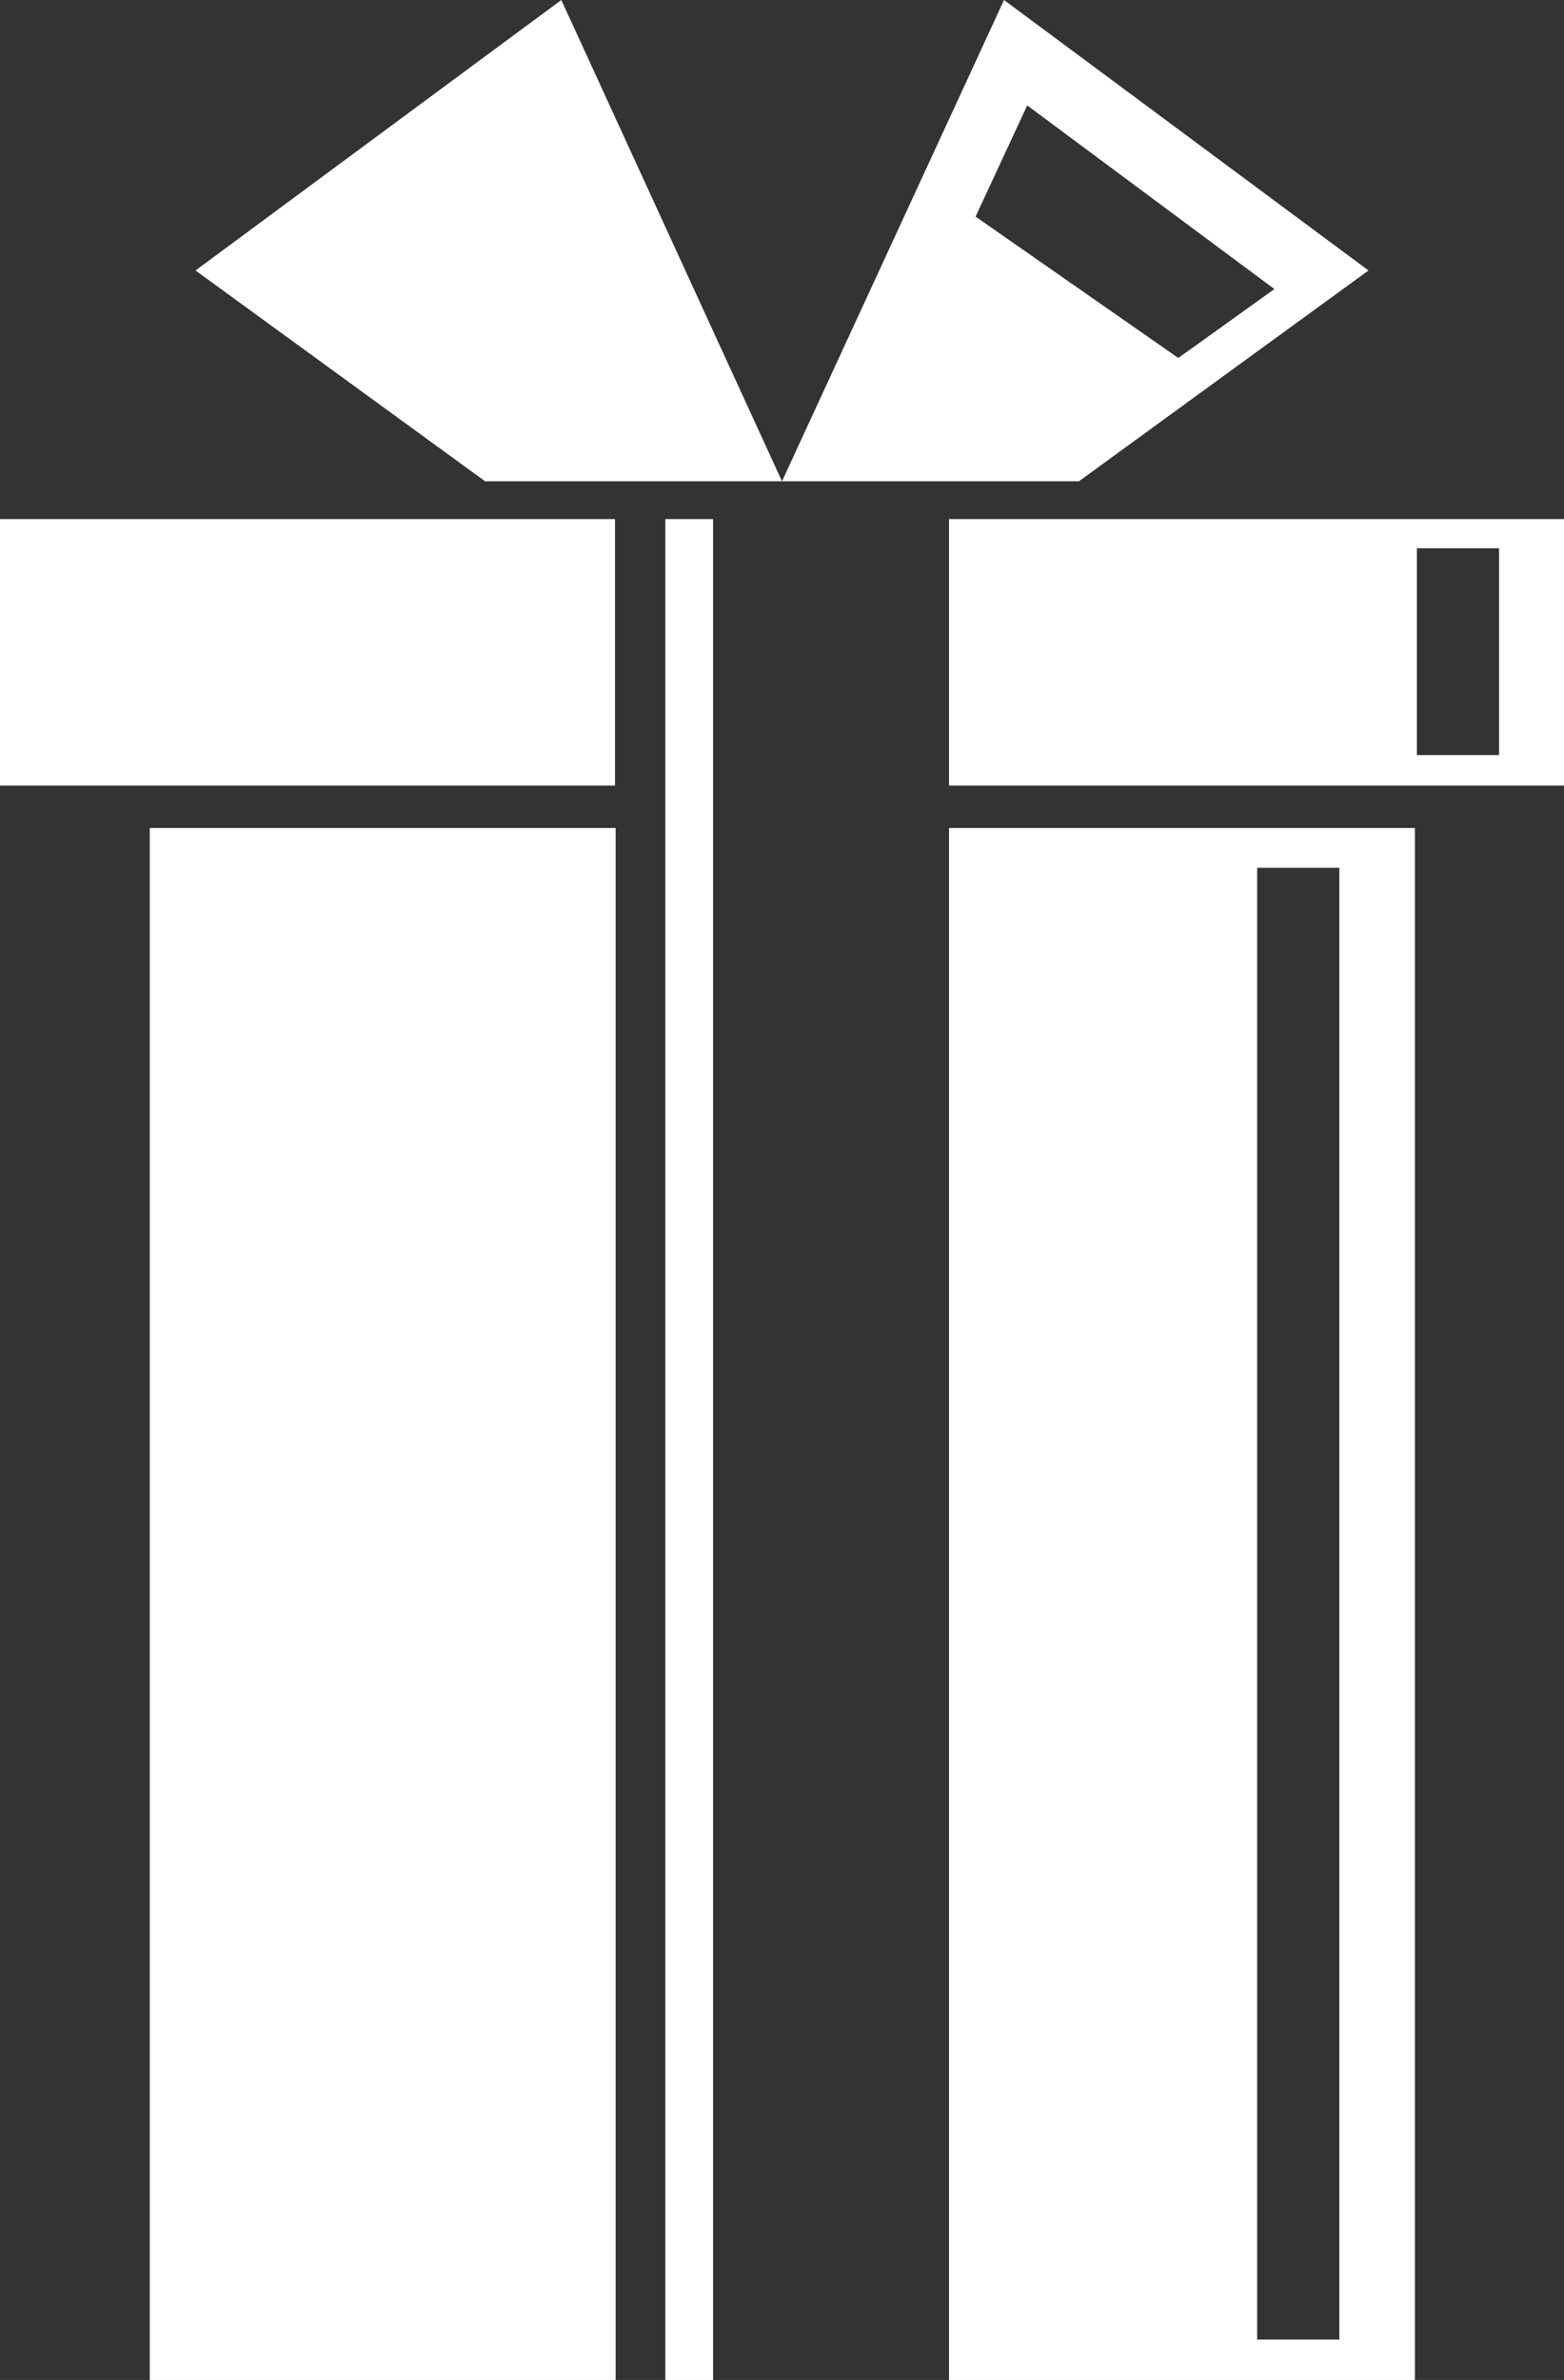 <?xml version="1.0" encoding="UTF-8"?>
<svg xmlns="http://www.w3.org/2000/svg" version="1.1" viewBox="0 0 236 359"><rect x="0" y="0" width="236" height="359" fill="#333333" stroke="none"/><defs><style>
      .cls-1 {
        fill: #fff;
      }
    </style></defs><!-- Generator: Adobe Illustrator 28.7.1, SVG Export Plug-In . SVG Version: 1.2.0 Build 142)  --><g><g id="Calque_1"><g id="Calque_1-2" data-name="Calque_1"><g id="Calque_1-2"><g><path class="cls-1" d="M143.2,359h70.3V124.9h-70.3s0,234.1,0,234.1ZM189.7,130.9h12.4v222h-12.4v-222Z"/><rect class="cls-1" x="22.6" y="124.9" width="70.3" height="234.1"/><rect class="cls-1" y="78.3" width="92.8" height="40.2"/><path class="cls-1" d="M143.2,78.3v40.2h92.8v-40.2h-92.8ZM226.2,113.9h-12.4v-31.2h12.4v31.2Z"/><polygon class="cls-1" points="29.5 40.8 73.2 72.6 118 72.6 84.7 0 29.5 40.8"/><path class="cls-1" d="M151.5,0l-33.5,72.6h44.8l43.7-31.8L151.5,0ZM147.2,32.7l7.8-16.8,37.3,27.7-14.5,10.4s-30.7-21.4-30.7-21.4Z"/><rect class="cls-1" x="100.4" y="78.3" width="7.2" height="280.7"/></g></g></g></g></g></svg>
